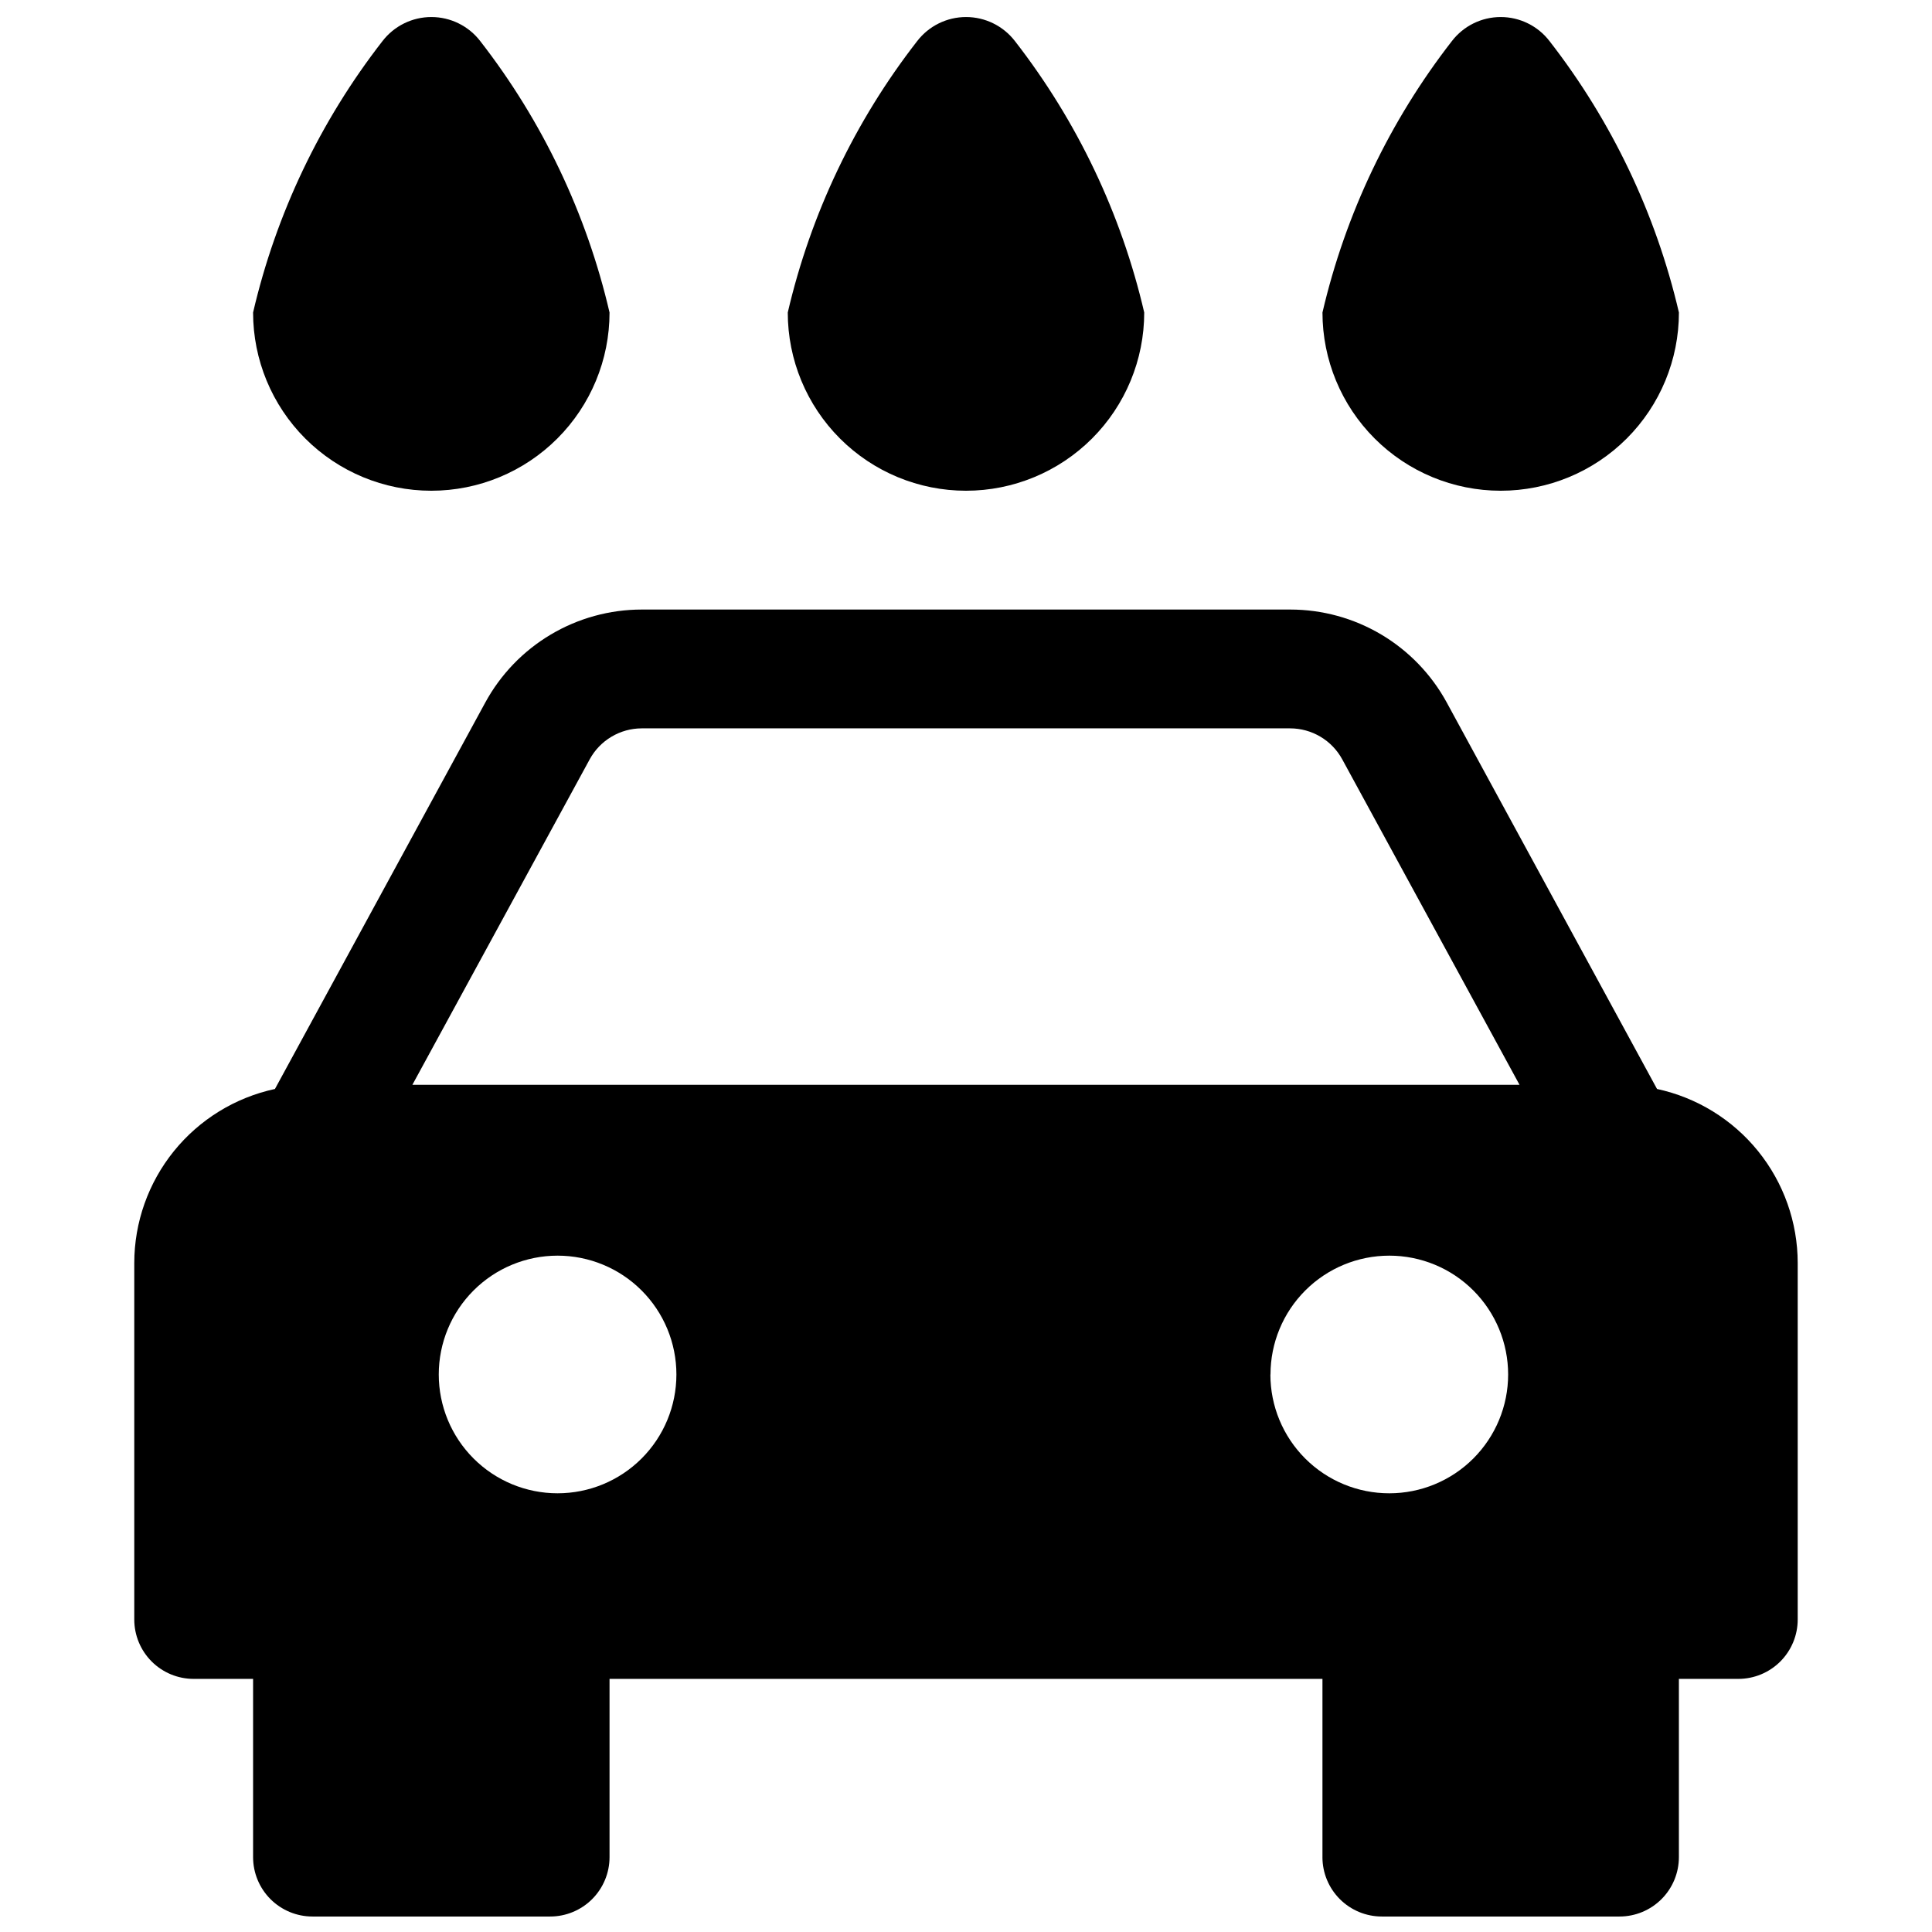 <?xml version="1.0" encoding="UTF-8"?>
<!-- Uploaded to: ICON Repo, www.svgrepo.com, Generator: ICON Repo Mixer Tools -->
<svg width="800px" height="800px" version="1.1" viewBox="144 144 512 512" xmlns="http://www.w3.org/2000/svg">
 <defs>
  <clipPath id="d">
   <path d="m352 148.09h96v126.91h-96z"/>
  </clipPath>
  <clipPath id="c">
   <path d="m494 148.09h95v126.91h-95z"/>
  </clipPath>
  <clipPath id="b">
   <path d="m211 148.09h95v126.91h-95z"/>
  </clipPath>
  <clipPath id="a">
   <path d="m179 305h442v346.9h-442z"/>
  </clipPath>
 </defs>
 <g>
  <g clip-path="url(#d)">
   <path d="m400 274.05c12.523 0 24.539-4.977 33.398-13.836 8.855-8.855 13.832-20.871 13.832-33.398-6.078-26.168-17.77-50.707-34.258-71.918-3.094-4.023-7.883-6.383-12.957-6.383-5.078 0-9.867 2.359-12.957 6.383-16.504 21.207-28.203 45.746-34.293 71.918 0 12.527 4.977 24.543 13.836 33.398 8.855 8.859 20.871 13.836 33.398 13.836z"/>
  </g>
  <g clip-path="url(#c)">
   <path d="m541.7 274.05c12.527 0 24.539-4.977 33.398-13.836 8.855-8.855 13.832-20.871 13.832-33.398-6.094-26.168-17.793-50.707-34.289-71.918-3.086-4.023-7.871-6.383-12.941-6.383-5.07 0-9.855 2.359-12.941 6.383-16.496 21.211-28.195 45.75-34.293 71.918 0 12.527 4.977 24.543 13.836 33.398 8.859 8.859 20.871 13.836 33.398 13.836z"/>
  </g>
  <g clip-path="url(#b)">
   <path d="m258.3 274.05c12.527 0 24.543-4.977 33.398-13.836 8.859-8.855 13.836-20.871 13.836-33.398-6.082-26.168-17.77-50.707-34.262-71.918-3.09-4.023-7.879-6.383-12.957-6.383-5.074 0-9.863 2.359-12.957 6.383-16.5 21.207-28.199 45.746-34.289 71.918 0 12.527 4.977 24.543 13.832 33.398 8.859 8.859 20.871 13.836 33.398 13.836z"/>
  </g>
  <g clip-path="url(#a)">
   <path d="m583.13 432.59-55.734-102.43v-0.004c-4.062-7.449-10.059-13.668-17.355-18.004-7.297-4.332-15.625-6.617-24.113-6.617h-171.86c-8.488 0.004-16.82 2.293-24.121 6.633-7.297 4.34-13.289 10.562-17.348 18.02l-55.734 102.4c-10.547 2.273-20 8.09-26.785 16.48-6.781 8.395-10.488 18.855-10.496 29.648v94.465c0 4.176 1.66 8.18 4.609 11.133 2.953 2.953 6.957 4.609 11.133 4.609h15.746v47.234c0 4.176 1.66 8.18 4.609 11.133 2.953 2.953 6.957 4.609 11.133 4.609h62.977c4.176 0 8.18-1.656 11.133-4.609s4.613-6.957 4.613-11.133v-47.234h188.93v47.23l-0.004 0.004c0 4.176 1.66 8.18 4.613 11.133s6.957 4.609 11.133 4.609h62.977c4.176 0 8.18-1.656 11.133-4.609s4.609-6.957 4.609-11.133v-47.234h15.746c4.176 0 8.18-1.656 11.133-4.609 2.953-2.953 4.609-6.957 4.609-11.133v-94.465c-0.008-10.793-3.715-21.254-10.496-29.648-6.781-8.391-16.234-14.207-26.785-16.48zm-282.86-87.348c1.348-2.484 3.34-4.555 5.769-6 2.426-1.445 5.195-2.215 8.02-2.219h171.83c2.828 0 5.606 0.766 8.039 2.211s4.43 3.519 5.785 6.008l46.98 86.246h-293.41zm-8.5 194.5-0.004-0.004c-8.352 0-16.359-3.316-22.266-9.223s-9.223-13.914-9.223-22.266c0-8.352 3.316-16.359 9.223-22.266s13.914-9.223 22.266-9.223c8.352 0 16.359 3.316 22.266 9.223s9.223 13.914 9.223 22.266c0 8.355-3.32 16.371-9.234 22.277-5.91 5.906-13.93 9.219-22.285 9.211zm188.93-31.488-0.004-0.004c0-8.352 3.316-16.359 9.223-22.266s13.914-9.223 22.266-9.223c8.352 0 16.359 3.316 22.266 9.223 5.902 5.906 9.223 13.914 9.223 22.266 0 8.352-3.32 16.359-9.223 22.266-5.906 5.906-13.914 9.223-22.266 9.223-8.359 0.008-16.375-3.305-22.285-9.211-5.914-5.906-9.234-13.922-9.234-22.277z"/>
  </g>
 </g>
</svg>
